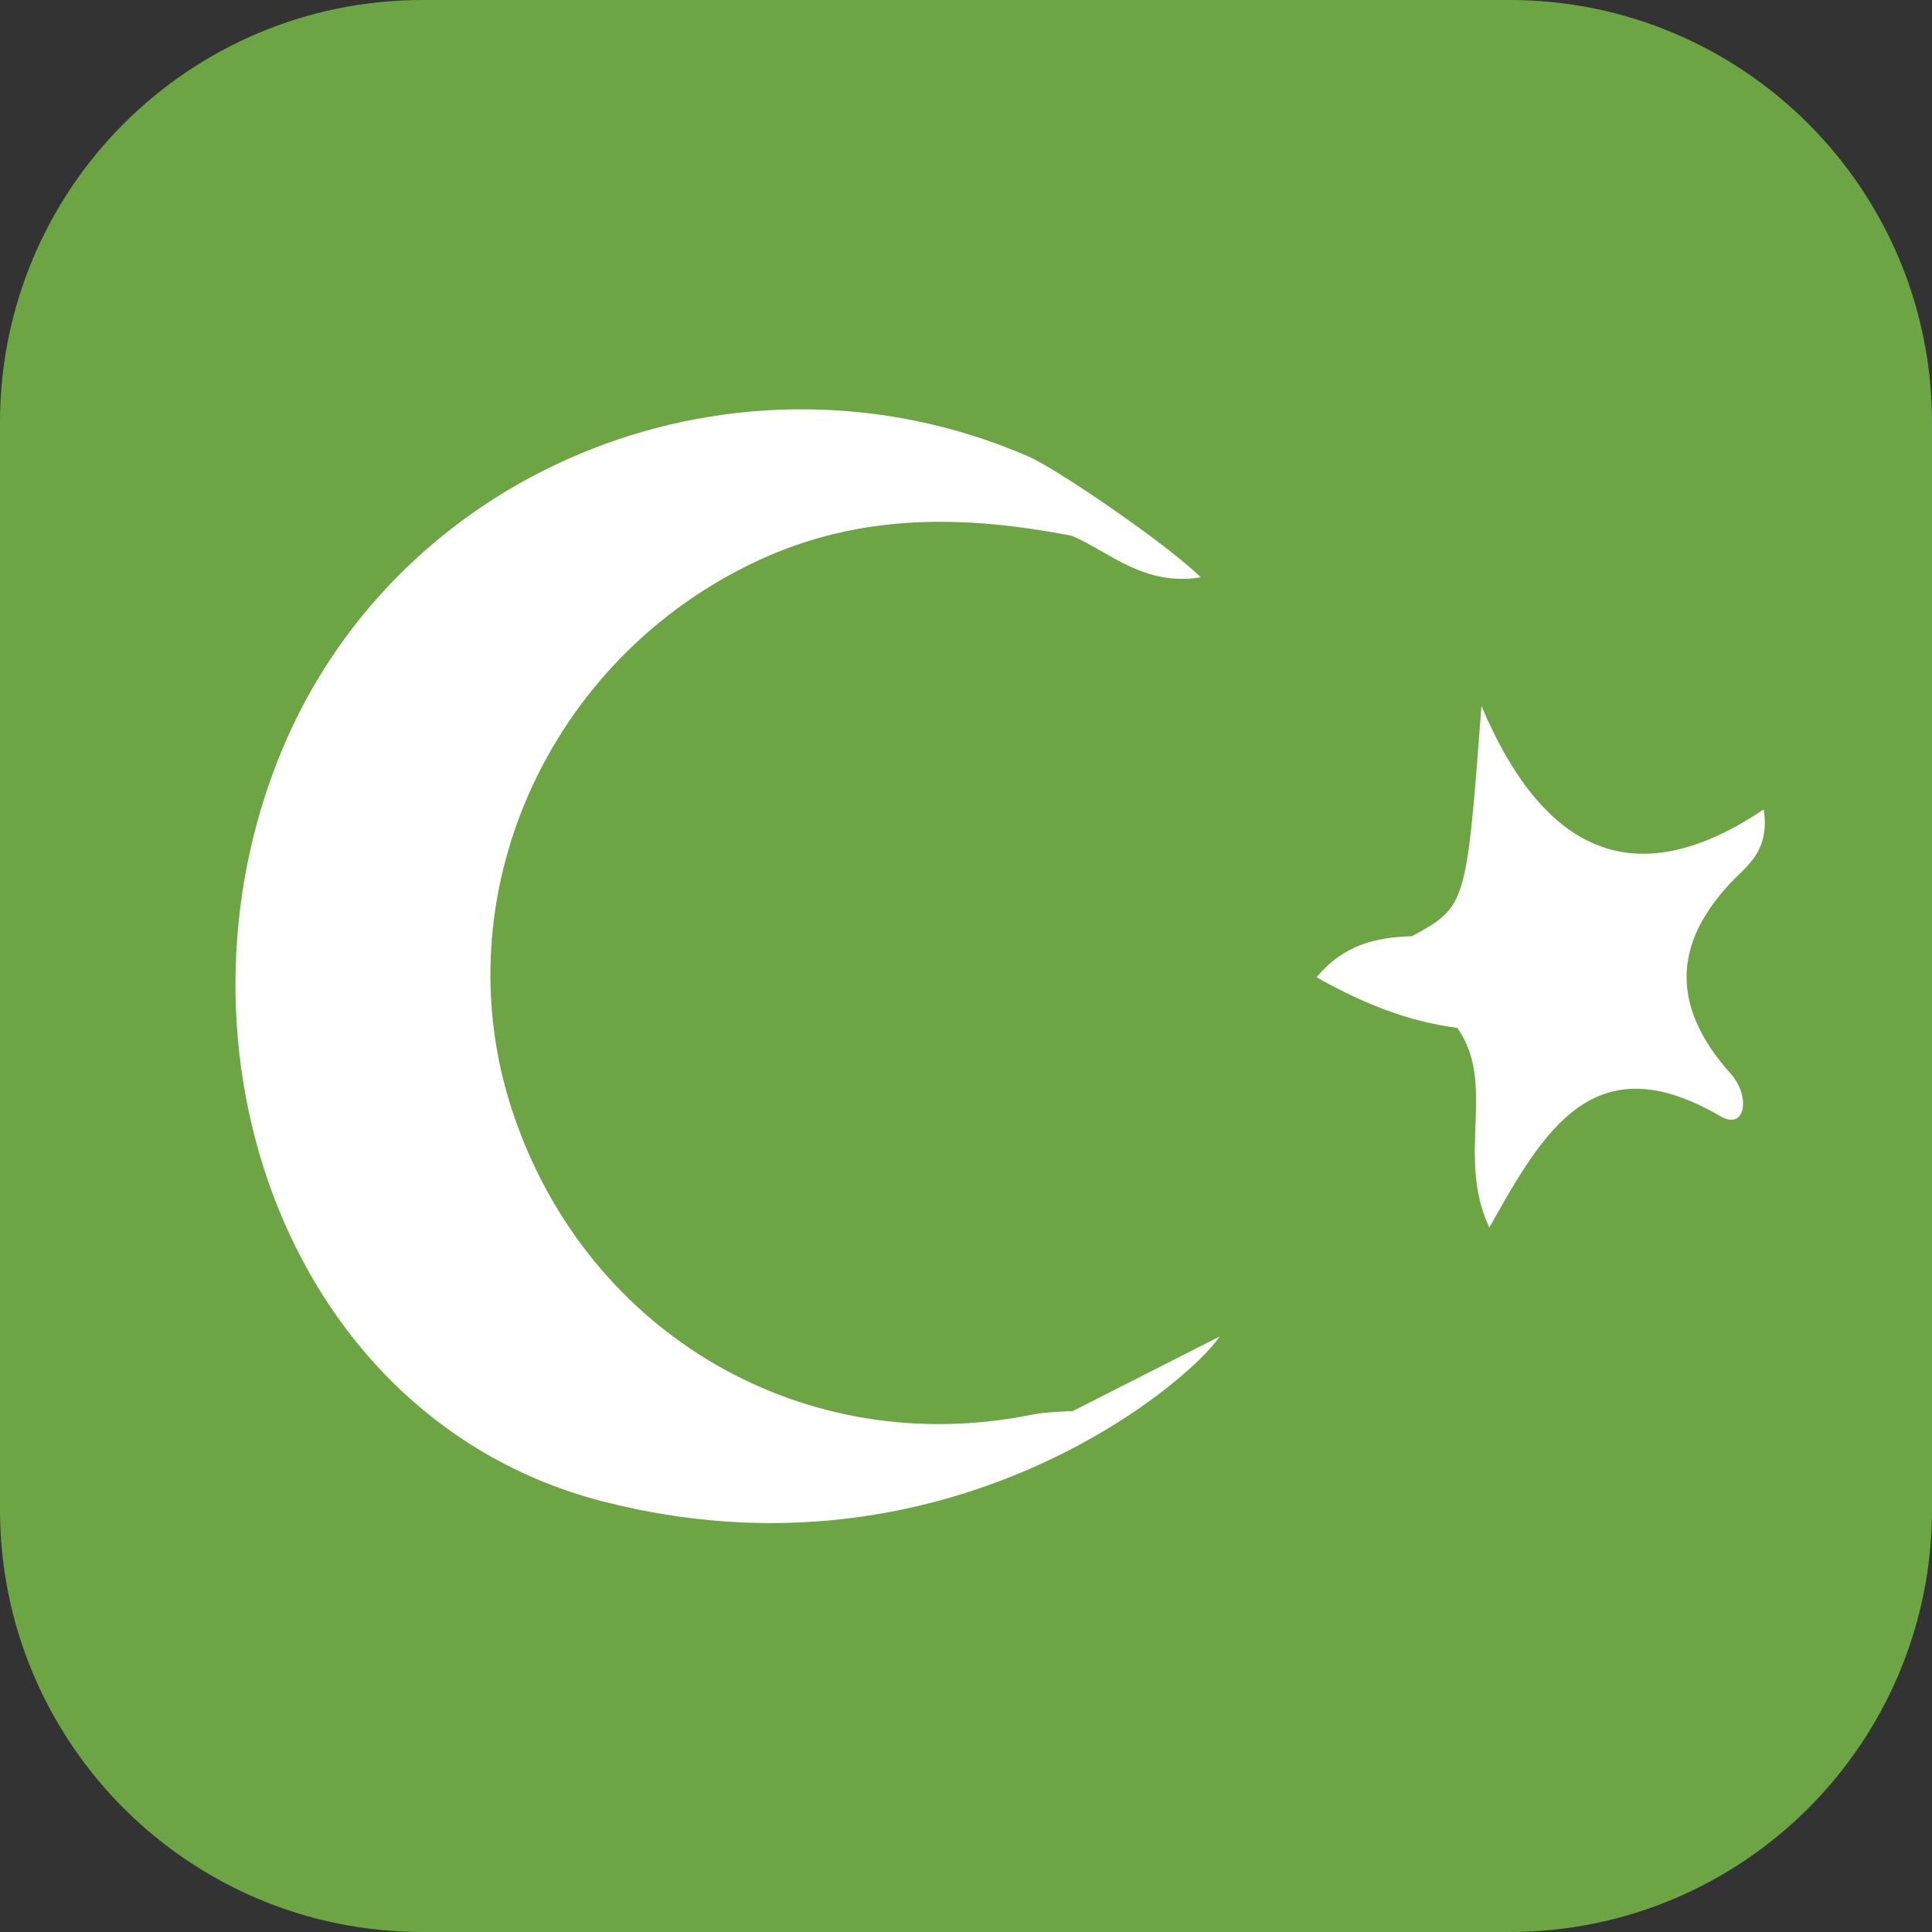 <?xml version="1.0" encoding="utf-8"?>
<!-- Generator: Adobe Illustrator 20.0.0, SVG Export Plug-In . SVG Version: 6.00 Build 0)  -->
<svg version="1.1" id="Layer_1" xmlns="http://www.w3.org/2000/svg" xmlns:xlink="http://www.w3.org/1999/xlink" x="0px" y="0px"
	 viewBox="0 0 512 512" style="enable-background:new 0 0 512 512;" xml:space="preserve">
<rect x="0" y="0" width="512" height="512" fill="#333333" stroke="none"/>
<style type="text/css">
	.st0{fill:#6DA544;}
	.st1{fill:#FFFFFF;}
</style>
<path class="st0" d="M400,0H112C50.1,0,0,50.1,0,112v288c0,61.9,50.1,112,112,112h288c61.9,0,112-50.1,112-112V112
	C512,50.1,461.9,0,400,0z"/>
<g>
	<path class="st1" d="M467.4,214.5c-33,22.2-57.7,12.9-74.8-27.4c-4,53.1-4,53.1-18.4,61c-9.3,0.3-18,2.1-25.3,10.9
		c12.1,6.8,24.1,11.7,37.3,13.4c10.6,15-0.5,33.8,8.5,52.9c14.5-25.9,27.8-49,61.2-29.5c6.7,3.9,8.1-5.2,2.8-11.2
		c-16.8-18.7-15.3-36.3,2.8-53.5C465,227.7,468.8,223.3,467.4,214.5z"/>
	<path class="st1" d="M274,374.8c-60.5,12.5-118.4-21-138.1-80c-19.1-57.2,9.3-120.3,64.9-146.2c27.2-12.7,54.9-12.1,83.3-6.6
		c10.3,4.5,19.1,13.4,34.1,11c-8.6-8.6-38.3-28.9-45.8-32.1c-76.4-33-165.9,2-197.6,77.7c-33.1,79.3,1.7,177.9,85,199.3
		c91,23.4,155.5-31.6,163.4-43.7c-13,6.6-26,13.2-39,19.8C284.1,373.9,277.3,374.2,274,374.8z"/>
</g>
</svg>

